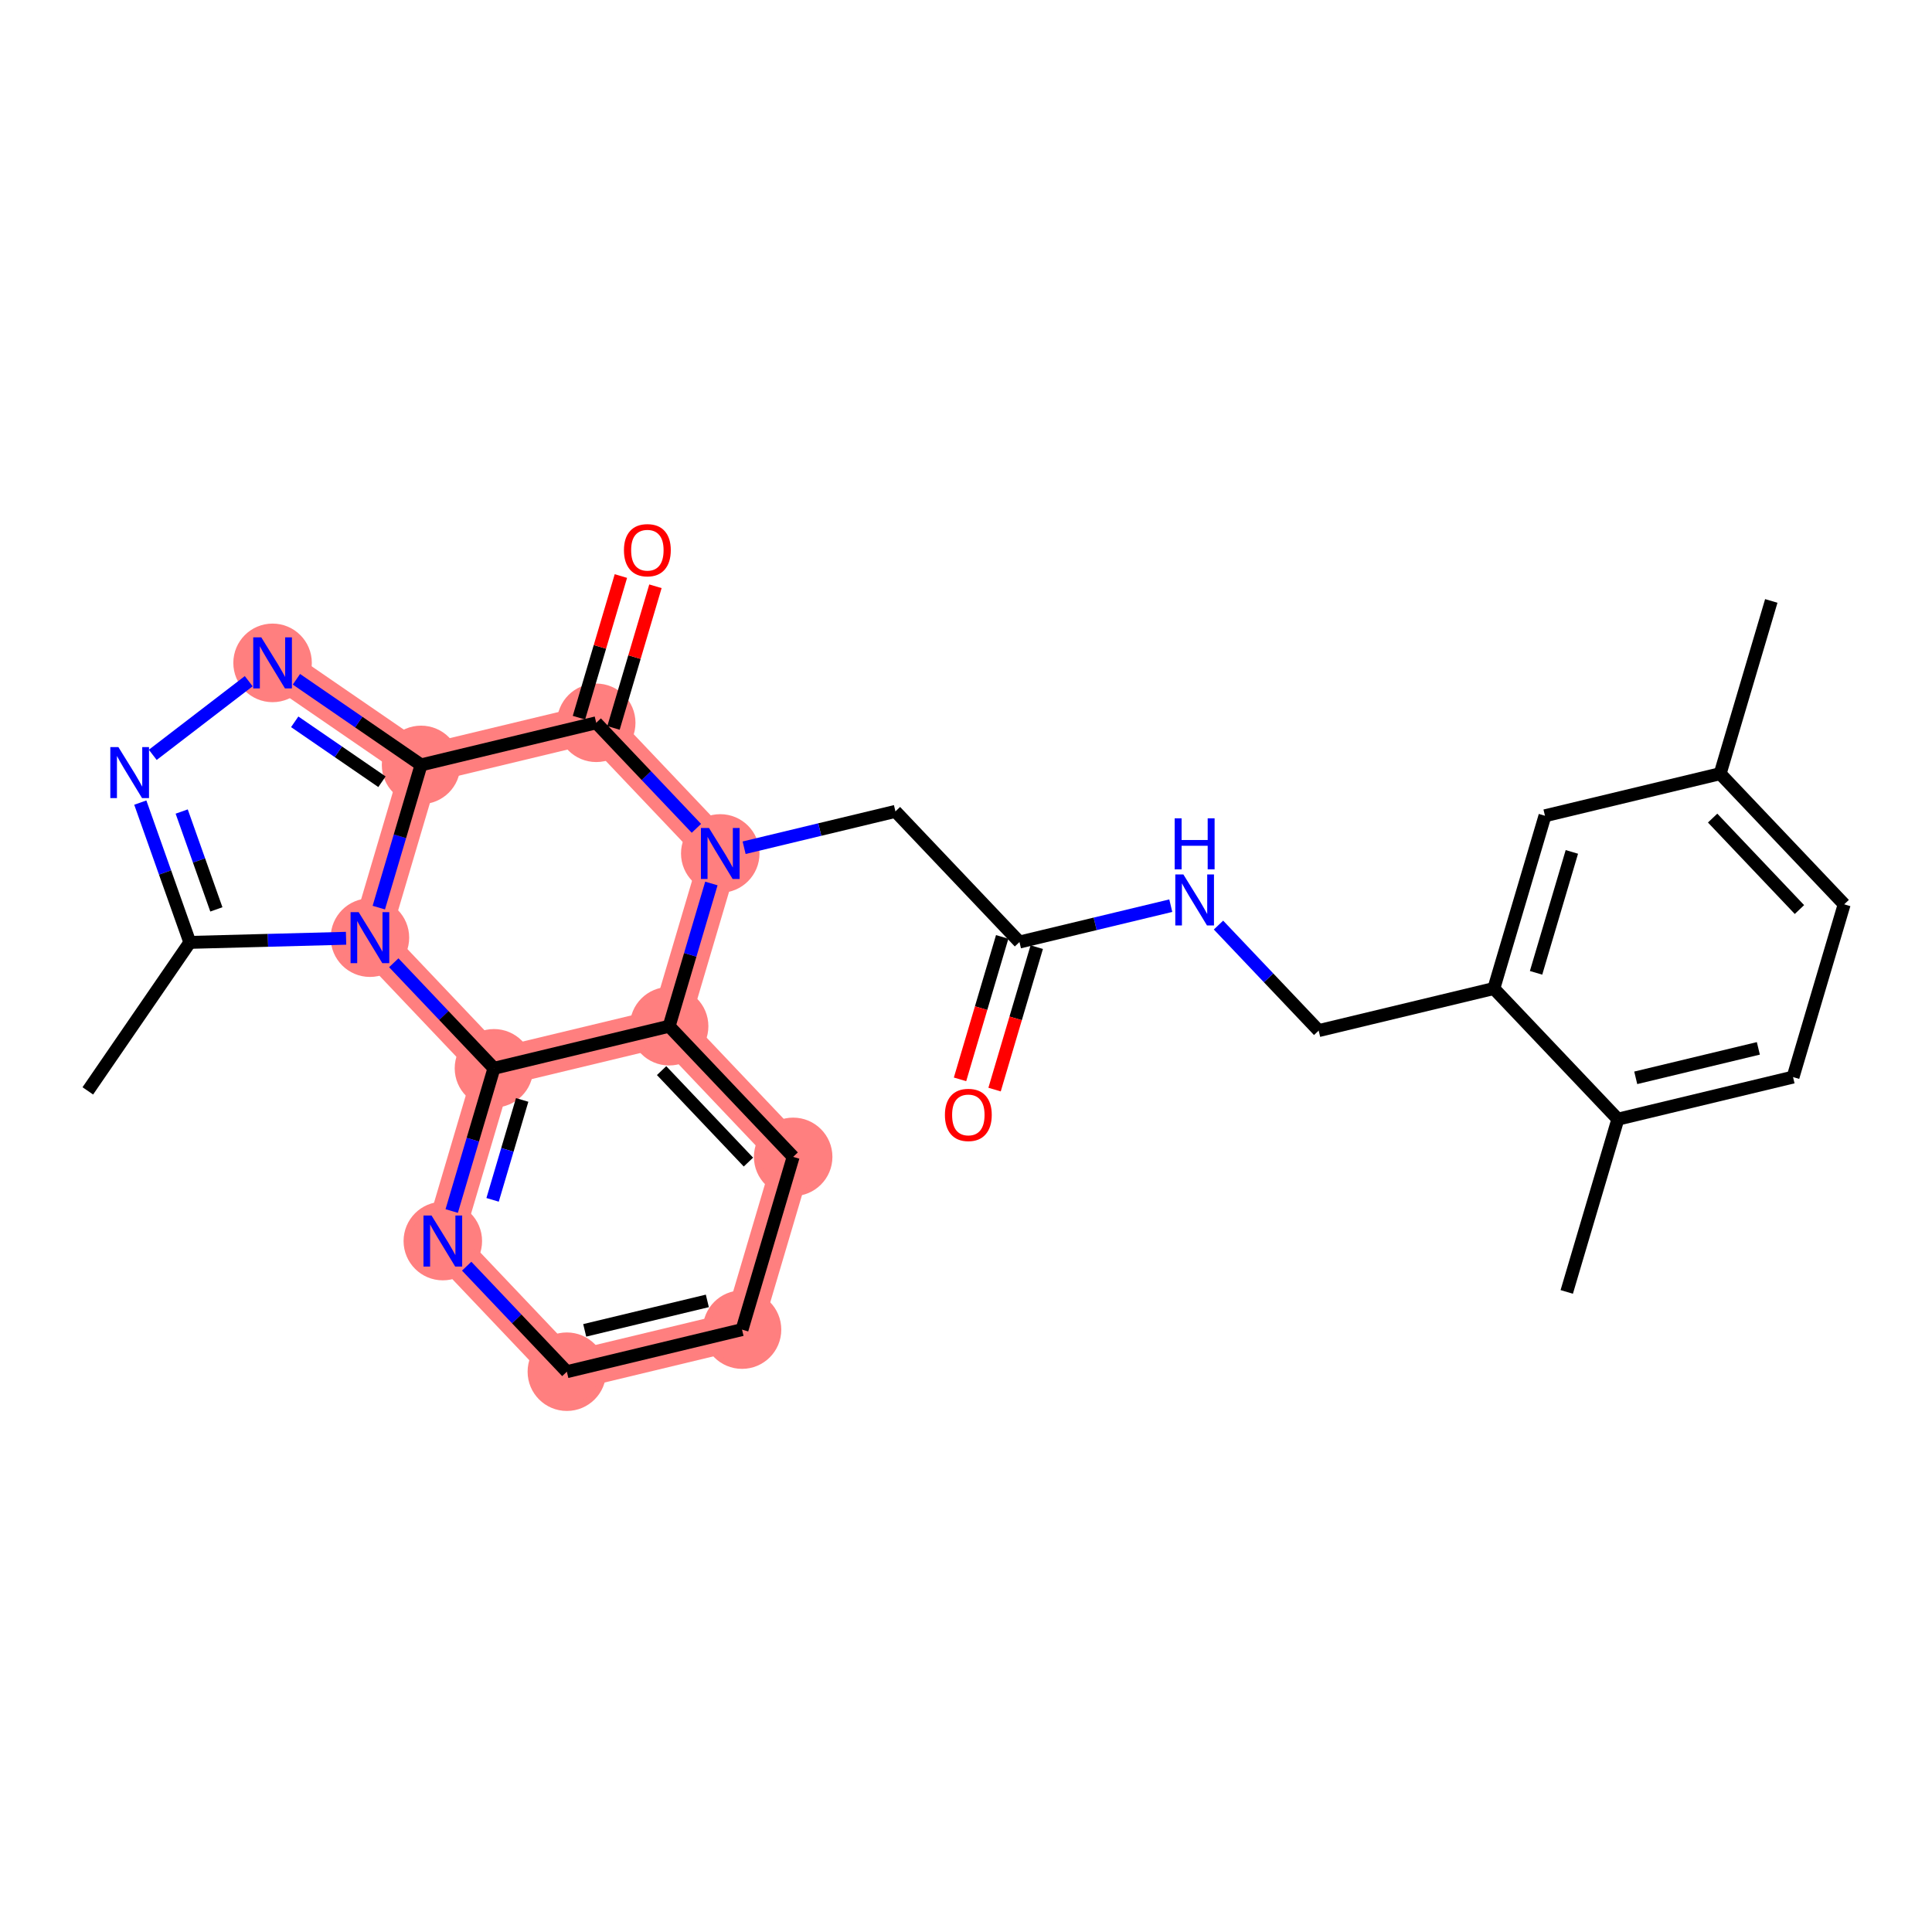 <?xml version='1.0' encoding='iso-8859-1'?>
<svg version='1.1' baseProfile='full'
              xmlns='http://www.w3.org/2000/svg'
                      xmlns:rdkit='http://www.rdkit.org/xml'
                      xmlns:xlink='http://www.w3.org/1999/xlink'
                  xml:space='preserve'
width='300px' height='300px' viewBox='0 0 300 300'>
<!-- END OF HEADER -->
<rect style='opacity:1.0;fill:#FFFFFF;stroke:none' width='300' height='300' x='0' y='0'> </rect>
<rect style='opacity:1.0;fill:#FFFFFF;stroke:none' width='300' height='300' x='0' y='0'> </rect>
<path d='M 111.842,132.526 L 92.582,112.237' style='fill:none;fill-rule:evenodd;stroke:#FF7F7F;stroke-width:6.0px;stroke-linecap:butt;stroke-linejoin:miter;stroke-opacity:1' />
<path d='M 111.842,132.526 L 103.902,159.35' style='fill:none;fill-rule:evenodd;stroke:#FF7F7F;stroke-width:6.0px;stroke-linecap:butt;stroke-linejoin:miter;stroke-opacity:1' />
<path d='M 92.582,112.237 L 65.382,118.773' style='fill:none;fill-rule:evenodd;stroke:#FF7F7F;stroke-width:6.0px;stroke-linecap:butt;stroke-linejoin:miter;stroke-opacity:1' />
<path d='M 65.382,118.773 L 42.325,102.932' style='fill:none;fill-rule:evenodd;stroke:#FF7F7F;stroke-width:6.0px;stroke-linecap:butt;stroke-linejoin:miter;stroke-opacity:1' />
<path d='M 65.382,118.773 L 57.442,145.597' style='fill:none;fill-rule:evenodd;stroke:#FF7F7F;stroke-width:6.0px;stroke-linecap:butt;stroke-linejoin:miter;stroke-opacity:1' />
<path d='M 57.442,145.597 L 76.702,165.885' style='fill:none;fill-rule:evenodd;stroke:#FF7F7F;stroke-width:6.0px;stroke-linecap:butt;stroke-linejoin:miter;stroke-opacity:1' />
<path d='M 76.702,165.885 L 68.761,192.709' style='fill:none;fill-rule:evenodd;stroke:#FF7F7F;stroke-width:6.0px;stroke-linecap:butt;stroke-linejoin:miter;stroke-opacity:1' />
<path d='M 76.702,165.885 L 103.902,159.35' style='fill:none;fill-rule:evenodd;stroke:#FF7F7F;stroke-width:6.0px;stroke-linecap:butt;stroke-linejoin:miter;stroke-opacity:1' />
<path d='M 68.761,192.709 L 88.021,212.997' style='fill:none;fill-rule:evenodd;stroke:#FF7F7F;stroke-width:6.0px;stroke-linecap:butt;stroke-linejoin:miter;stroke-opacity:1' />
<path d='M 88.021,212.997 L 115.222,206.462' style='fill:none;fill-rule:evenodd;stroke:#FF7F7F;stroke-width:6.0px;stroke-linecap:butt;stroke-linejoin:miter;stroke-opacity:1' />
<path d='M 115.222,206.462 L 123.162,179.638' style='fill:none;fill-rule:evenodd;stroke:#FF7F7F;stroke-width:6.0px;stroke-linecap:butt;stroke-linejoin:miter;stroke-opacity:1' />
<path d='M 123.162,179.638 L 103.902,159.35' style='fill:none;fill-rule:evenodd;stroke:#FF7F7F;stroke-width:6.0px;stroke-linecap:butt;stroke-linejoin:miter;stroke-opacity:1' />
<ellipse cx='111.842' cy='132.526' rx='5.595' ry='5.602'  style='fill:#FF7F7F;fill-rule:evenodd;stroke:#FF7F7F;stroke-width:1.0px;stroke-linecap:butt;stroke-linejoin:miter;stroke-opacity:1' />
<ellipse cx='92.582' cy='112.237' rx='5.595' ry='5.595'  style='fill:#FF7F7F;fill-rule:evenodd;stroke:#FF7F7F;stroke-width:1.0px;stroke-linecap:butt;stroke-linejoin:miter;stroke-opacity:1' />
<ellipse cx='65.382' cy='118.773' rx='5.595' ry='5.595'  style='fill:#FF7F7F;fill-rule:evenodd;stroke:#FF7F7F;stroke-width:1.0px;stroke-linecap:butt;stroke-linejoin:miter;stroke-opacity:1' />
<ellipse cx='42.325' cy='102.932' rx='5.595' ry='5.602'  style='fill:#FF7F7F;fill-rule:evenodd;stroke:#FF7F7F;stroke-width:1.0px;stroke-linecap:butt;stroke-linejoin:miter;stroke-opacity:1' />
<ellipse cx='57.442' cy='145.597' rx='5.595' ry='5.602'  style='fill:#FF7F7F;fill-rule:evenodd;stroke:#FF7F7F;stroke-width:1.0px;stroke-linecap:butt;stroke-linejoin:miter;stroke-opacity:1' />
<ellipse cx='76.702' cy='165.885' rx='5.595' ry='5.595'  style='fill:#FF7F7F;fill-rule:evenodd;stroke:#FF7F7F;stroke-width:1.0px;stroke-linecap:butt;stroke-linejoin:miter;stroke-opacity:1' />
<ellipse cx='68.761' cy='192.709' rx='5.595' ry='5.602'  style='fill:#FF7F7F;fill-rule:evenodd;stroke:#FF7F7F;stroke-width:1.0px;stroke-linecap:butt;stroke-linejoin:miter;stroke-opacity:1' />
<ellipse cx='88.021' cy='212.997' rx='5.595' ry='5.595'  style='fill:#FF7F7F;fill-rule:evenodd;stroke:#FF7F7F;stroke-width:1.0px;stroke-linecap:butt;stroke-linejoin:miter;stroke-opacity:1' />
<ellipse cx='115.222' cy='206.462' rx='5.595' ry='5.595'  style='fill:#FF7F7F;fill-rule:evenodd;stroke:#FF7F7F;stroke-width:1.0px;stroke-linecap:butt;stroke-linejoin:miter;stroke-opacity:1' />
<ellipse cx='123.162' cy='179.638' rx='5.595' ry='5.595'  style='fill:#FF7F7F;fill-rule:evenodd;stroke:#FF7F7F;stroke-width:1.0px;stroke-linecap:butt;stroke-linejoin:miter;stroke-opacity:1' />
<ellipse cx='103.902' cy='159.35' rx='5.595' ry='5.595'  style='fill:#FF7F7F;fill-rule:evenodd;stroke:#FF7F7F;stroke-width:1.0px;stroke-linecap:butt;stroke-linejoin:miter;stroke-opacity:1' />
<path class='bond-0 atom-0 atom-1' d='M 275.044,93.313 L 267.104,120.137' style='fill:none;fill-rule:evenodd;stroke:#000000;stroke-width:2.0px;stroke-linecap:butt;stroke-linejoin:miter;stroke-opacity:1' />
<path class='bond-1 atom-1 atom-2' d='M 267.104,120.137 L 286.364,140.425' style='fill:none;fill-rule:evenodd;stroke:#000000;stroke-width:2.0px;stroke-linecap:butt;stroke-linejoin:miter;stroke-opacity:1' />
<path class='bond-1 atom-1 atom-2' d='M 265.935,127.032 L 279.417,141.234' style='fill:none;fill-rule:evenodd;stroke:#000000;stroke-width:2.0px;stroke-linecap:butt;stroke-linejoin:miter;stroke-opacity:1' />
<path class='bond-27 atom-27 atom-1' d='M 239.903,126.672 L 267.104,120.137' style='fill:none;fill-rule:evenodd;stroke:#000000;stroke-width:2.0px;stroke-linecap:butt;stroke-linejoin:miter;stroke-opacity:1' />
<path class='bond-2 atom-2 atom-3' d='M 286.364,140.425 L 278.423,167.249' style='fill:none;fill-rule:evenodd;stroke:#000000;stroke-width:2.0px;stroke-linecap:butt;stroke-linejoin:miter;stroke-opacity:1' />
<path class='bond-3 atom-3 atom-4' d='M 278.423,167.249 L 251.223,173.785' style='fill:none;fill-rule:evenodd;stroke:#000000;stroke-width:2.0px;stroke-linecap:butt;stroke-linejoin:miter;stroke-opacity:1' />
<path class='bond-3 atom-3 atom-4' d='M 273.036,162.79 L 253.996,167.364' style='fill:none;fill-rule:evenodd;stroke:#000000;stroke-width:2.0px;stroke-linecap:butt;stroke-linejoin:miter;stroke-opacity:1' />
<path class='bond-4 atom-4 atom-5' d='M 251.223,173.785 L 243.283,200.609' style='fill:none;fill-rule:evenodd;stroke:#000000;stroke-width:2.0px;stroke-linecap:butt;stroke-linejoin:miter;stroke-opacity:1' />
<path class='bond-5 atom-4 atom-6' d='M 251.223,173.785 L 231.963,153.496' style='fill:none;fill-rule:evenodd;stroke:#000000;stroke-width:2.0px;stroke-linecap:butt;stroke-linejoin:miter;stroke-opacity:1' />
<path class='bond-6 atom-6 atom-7' d='M 231.963,153.496 L 204.763,160.032' style='fill:none;fill-rule:evenodd;stroke:#000000;stroke-width:2.0px;stroke-linecap:butt;stroke-linejoin:miter;stroke-opacity:1' />
<path class='bond-26 atom-6 atom-27' d='M 231.963,153.496 L 239.903,126.672' style='fill:none;fill-rule:evenodd;stroke:#000000;stroke-width:2.0px;stroke-linecap:butt;stroke-linejoin:miter;stroke-opacity:1' />
<path class='bond-26 atom-6 atom-27' d='M 238.519,151.061 L 244.077,132.284' style='fill:none;fill-rule:evenodd;stroke:#000000;stroke-width:2.0px;stroke-linecap:butt;stroke-linejoin:miter;stroke-opacity:1' />
<path class='bond-7 atom-7 atom-8' d='M 204.763,160.032 L 196.985,151.838' style='fill:none;fill-rule:evenodd;stroke:#000000;stroke-width:2.0px;stroke-linecap:butt;stroke-linejoin:miter;stroke-opacity:1' />
<path class='bond-7 atom-7 atom-8' d='M 196.985,151.838 L 189.207,143.645' style='fill:none;fill-rule:evenodd;stroke:#0000FF;stroke-width:2.0px;stroke-linecap:butt;stroke-linejoin:miter;stroke-opacity:1' />
<path class='bond-8 atom-8 atom-9' d='M 181.799,140.633 L 170.051,143.456' style='fill:none;fill-rule:evenodd;stroke:#0000FF;stroke-width:2.0px;stroke-linecap:butt;stroke-linejoin:miter;stroke-opacity:1' />
<path class='bond-8 atom-8 atom-9' d='M 170.051,143.456 L 158.303,146.279' style='fill:none;fill-rule:evenodd;stroke:#000000;stroke-width:2.0px;stroke-linecap:butt;stroke-linejoin:miter;stroke-opacity:1' />
<path class='bond-9 atom-9 atom-10' d='M 155.62,145.485 L 152.346,156.544' style='fill:none;fill-rule:evenodd;stroke:#000000;stroke-width:2.0px;stroke-linecap:butt;stroke-linejoin:miter;stroke-opacity:1' />
<path class='bond-9 atom-9 atom-10' d='M 152.346,156.544 L 149.073,167.603' style='fill:none;fill-rule:evenodd;stroke:#FF0000;stroke-width:2.0px;stroke-linecap:butt;stroke-linejoin:miter;stroke-opacity:1' />
<path class='bond-9 atom-9 atom-10' d='M 160.985,147.073 L 157.711,158.132' style='fill:none;fill-rule:evenodd;stroke:#000000;stroke-width:2.0px;stroke-linecap:butt;stroke-linejoin:miter;stroke-opacity:1' />
<path class='bond-9 atom-9 atom-10' d='M 157.711,158.132 L 154.437,169.191' style='fill:none;fill-rule:evenodd;stroke:#FF0000;stroke-width:2.0px;stroke-linecap:butt;stroke-linejoin:miter;stroke-opacity:1' />
<path class='bond-10 atom-9 atom-11' d='M 158.303,146.279 L 139.043,125.99' style='fill:none;fill-rule:evenodd;stroke:#000000;stroke-width:2.0px;stroke-linecap:butt;stroke-linejoin:miter;stroke-opacity:1' />
<path class='bond-11 atom-11 atom-12' d='M 139.043,125.99 L 127.294,128.813' style='fill:none;fill-rule:evenodd;stroke:#000000;stroke-width:2.0px;stroke-linecap:butt;stroke-linejoin:miter;stroke-opacity:1' />
<path class='bond-11 atom-11 atom-12' d='M 127.294,128.813 L 115.546,131.636' style='fill:none;fill-rule:evenodd;stroke:#0000FF;stroke-width:2.0px;stroke-linecap:butt;stroke-linejoin:miter;stroke-opacity:1' />
<path class='bond-12 atom-12 atom-13' d='M 108.138,128.624 L 100.36,120.431' style='fill:none;fill-rule:evenodd;stroke:#0000FF;stroke-width:2.0px;stroke-linecap:butt;stroke-linejoin:miter;stroke-opacity:1' />
<path class='bond-12 atom-12 atom-13' d='M 100.36,120.431 L 92.582,112.237' style='fill:none;fill-rule:evenodd;stroke:#000000;stroke-width:2.0px;stroke-linecap:butt;stroke-linejoin:miter;stroke-opacity:1' />
<path class='bond-28 atom-26 atom-12' d='M 103.902,159.35 L 107.182,148.268' style='fill:none;fill-rule:evenodd;stroke:#000000;stroke-width:2.0px;stroke-linecap:butt;stroke-linejoin:miter;stroke-opacity:1' />
<path class='bond-28 atom-26 atom-12' d='M 107.182,148.268 L 110.463,137.186' style='fill:none;fill-rule:evenodd;stroke:#0000FF;stroke-width:2.0px;stroke-linecap:butt;stroke-linejoin:miter;stroke-opacity:1' />
<path class='bond-13 atom-13 atom-14' d='M 95.265,113.032 L 98.52,102.034' style='fill:none;fill-rule:evenodd;stroke:#000000;stroke-width:2.0px;stroke-linecap:butt;stroke-linejoin:miter;stroke-opacity:1' />
<path class='bond-13 atom-13 atom-14' d='M 98.52,102.034 L 101.776,91.036' style='fill:none;fill-rule:evenodd;stroke:#FF0000;stroke-width:2.0px;stroke-linecap:butt;stroke-linejoin:miter;stroke-opacity:1' />
<path class='bond-13 atom-13 atom-14' d='M 89.9,111.443 L 93.155,100.446' style='fill:none;fill-rule:evenodd;stroke:#000000;stroke-width:2.0px;stroke-linecap:butt;stroke-linejoin:miter;stroke-opacity:1' />
<path class='bond-13 atom-13 atom-14' d='M 93.155,100.446 L 96.411,89.448' style='fill:none;fill-rule:evenodd;stroke:#FF0000;stroke-width:2.0px;stroke-linecap:butt;stroke-linejoin:miter;stroke-opacity:1' />
<path class='bond-14 atom-13 atom-15' d='M 92.582,112.237 L 65.382,118.773' style='fill:none;fill-rule:evenodd;stroke:#000000;stroke-width:2.0px;stroke-linecap:butt;stroke-linejoin:miter;stroke-opacity:1' />
<path class='bond-15 atom-15 atom-16' d='M 65.382,118.773 L 55.705,112.125' style='fill:none;fill-rule:evenodd;stroke:#000000;stroke-width:2.0px;stroke-linecap:butt;stroke-linejoin:miter;stroke-opacity:1' />
<path class='bond-15 atom-15 atom-16' d='M 55.705,112.125 L 46.029,105.477' style='fill:none;fill-rule:evenodd;stroke:#0000FF;stroke-width:2.0px;stroke-linecap:butt;stroke-linejoin:miter;stroke-opacity:1' />
<path class='bond-15 atom-15 atom-16' d='M 59.311,121.39 L 52.537,116.736' style='fill:none;fill-rule:evenodd;stroke:#000000;stroke-width:2.0px;stroke-linecap:butt;stroke-linejoin:miter;stroke-opacity:1' />
<path class='bond-15 atom-15 atom-16' d='M 52.537,116.736 L 45.763,112.083' style='fill:none;fill-rule:evenodd;stroke:#0000FF;stroke-width:2.0px;stroke-linecap:butt;stroke-linejoin:miter;stroke-opacity:1' />
<path class='bond-29 atom-20 atom-15' d='M 58.821,140.936 L 62.102,129.855' style='fill:none;fill-rule:evenodd;stroke:#0000FF;stroke-width:2.0px;stroke-linecap:butt;stroke-linejoin:miter;stroke-opacity:1' />
<path class='bond-29 atom-20 atom-15' d='M 62.102,129.855 L 65.382,118.773' style='fill:none;fill-rule:evenodd;stroke:#000000;stroke-width:2.0px;stroke-linecap:butt;stroke-linejoin:miter;stroke-opacity:1' />
<path class='bond-16 atom-16 atom-17' d='M 38.621,105.775 L 23.721,117.213' style='fill:none;fill-rule:evenodd;stroke:#0000FF;stroke-width:2.0px;stroke-linecap:butt;stroke-linejoin:miter;stroke-opacity:1' />
<path class='bond-17 atom-17 atom-18' d='M 21.785,124.627 L 25.631,135.48' style='fill:none;fill-rule:evenodd;stroke:#0000FF;stroke-width:2.0px;stroke-linecap:butt;stroke-linejoin:miter;stroke-opacity:1' />
<path class='bond-17 atom-17 atom-18' d='M 25.631,135.48 L 29.477,146.334' style='fill:none;fill-rule:evenodd;stroke:#000000;stroke-width:2.0px;stroke-linecap:butt;stroke-linejoin:miter;stroke-opacity:1' />
<path class='bond-17 atom-17 atom-18' d='M 28.213,126.014 L 30.905,133.612' style='fill:none;fill-rule:evenodd;stroke:#0000FF;stroke-width:2.0px;stroke-linecap:butt;stroke-linejoin:miter;stroke-opacity:1' />
<path class='bond-17 atom-17 atom-18' d='M 30.905,133.612 L 33.597,141.209' style='fill:none;fill-rule:evenodd;stroke:#000000;stroke-width:2.0px;stroke-linecap:butt;stroke-linejoin:miter;stroke-opacity:1' />
<path class='bond-18 atom-18 atom-19' d='M 29.477,146.334 L 13.636,169.391' style='fill:none;fill-rule:evenodd;stroke:#000000;stroke-width:2.0px;stroke-linecap:butt;stroke-linejoin:miter;stroke-opacity:1' />
<path class='bond-19 atom-18 atom-20' d='M 29.477,146.334 L 41.608,146.014' style='fill:none;fill-rule:evenodd;stroke:#000000;stroke-width:2.0px;stroke-linecap:butt;stroke-linejoin:miter;stroke-opacity:1' />
<path class='bond-19 atom-18 atom-20' d='M 41.608,146.014 L 53.738,145.694' style='fill:none;fill-rule:evenodd;stroke:#0000FF;stroke-width:2.0px;stroke-linecap:butt;stroke-linejoin:miter;stroke-opacity:1' />
<path class='bond-20 atom-20 atom-21' d='M 61.145,149.498 L 68.924,157.692' style='fill:none;fill-rule:evenodd;stroke:#0000FF;stroke-width:2.0px;stroke-linecap:butt;stroke-linejoin:miter;stroke-opacity:1' />
<path class='bond-20 atom-20 atom-21' d='M 68.924,157.692 L 76.702,165.885' style='fill:none;fill-rule:evenodd;stroke:#000000;stroke-width:2.0px;stroke-linecap:butt;stroke-linejoin:miter;stroke-opacity:1' />
<path class='bond-21 atom-21 atom-22' d='M 76.702,165.885 L 73.421,176.967' style='fill:none;fill-rule:evenodd;stroke:#000000;stroke-width:2.0px;stroke-linecap:butt;stroke-linejoin:miter;stroke-opacity:1' />
<path class='bond-21 atom-21 atom-22' d='M 73.421,176.967 L 70.141,188.048' style='fill:none;fill-rule:evenodd;stroke:#0000FF;stroke-width:2.0px;stroke-linecap:butt;stroke-linejoin:miter;stroke-opacity:1' />
<path class='bond-21 atom-21 atom-22' d='M 81.082,170.798 L 78.786,178.555' style='fill:none;fill-rule:evenodd;stroke:#000000;stroke-width:2.0px;stroke-linecap:butt;stroke-linejoin:miter;stroke-opacity:1' />
<path class='bond-21 atom-21 atom-22' d='M 78.786,178.555 L 76.49,186.312' style='fill:none;fill-rule:evenodd;stroke:#0000FF;stroke-width:2.0px;stroke-linecap:butt;stroke-linejoin:miter;stroke-opacity:1' />
<path class='bond-30 atom-26 atom-21' d='M 103.902,159.35 L 76.702,165.885' style='fill:none;fill-rule:evenodd;stroke:#000000;stroke-width:2.0px;stroke-linecap:butt;stroke-linejoin:miter;stroke-opacity:1' />
<path class='bond-22 atom-22 atom-23' d='M 72.465,196.611 L 80.243,204.804' style='fill:none;fill-rule:evenodd;stroke:#0000FF;stroke-width:2.0px;stroke-linecap:butt;stroke-linejoin:miter;stroke-opacity:1' />
<path class='bond-22 atom-22 atom-23' d='M 80.243,204.804 L 88.021,212.997' style='fill:none;fill-rule:evenodd;stroke:#000000;stroke-width:2.0px;stroke-linecap:butt;stroke-linejoin:miter;stroke-opacity:1' />
<path class='bond-23 atom-23 atom-24' d='M 88.021,212.997 L 115.222,206.462' style='fill:none;fill-rule:evenodd;stroke:#000000;stroke-width:2.0px;stroke-linecap:butt;stroke-linejoin:miter;stroke-opacity:1' />
<path class='bond-23 atom-23 atom-24' d='M 90.794,206.577 L 109.835,202.002' style='fill:none;fill-rule:evenodd;stroke:#000000;stroke-width:2.0px;stroke-linecap:butt;stroke-linejoin:miter;stroke-opacity:1' />
<path class='bond-24 atom-24 atom-25' d='M 115.222,206.462 L 123.162,179.638' style='fill:none;fill-rule:evenodd;stroke:#000000;stroke-width:2.0px;stroke-linecap:butt;stroke-linejoin:miter;stroke-opacity:1' />
<path class='bond-25 atom-25 atom-26' d='M 123.162,179.638 L 103.902,159.35' style='fill:none;fill-rule:evenodd;stroke:#000000;stroke-width:2.0px;stroke-linecap:butt;stroke-linejoin:miter;stroke-opacity:1' />
<path class='bond-25 atom-25 atom-26' d='M 116.215,180.447 L 102.733,166.245' style='fill:none;fill-rule:evenodd;stroke:#000000;stroke-width:2.0px;stroke-linecap:butt;stroke-linejoin:miter;stroke-opacity:1' />
<path  class='atom-8' d='M 183.752 135.782
L 186.348 139.978
Q 186.605 140.392, 187.019 141.142
Q 187.433 141.892, 187.455 141.937
L 187.455 135.782
L 188.507 135.782
L 188.507 143.705
L 187.422 143.705
L 184.636 139.117
Q 184.311 138.58, 183.964 137.964
Q 183.629 137.349, 183.528 137.159
L 183.528 143.705
L 182.498 143.705
L 182.498 135.782
L 183.752 135.782
' fill='#0000FF'/>
<path  class='atom-8' d='M 182.403 127.068
L 183.477 127.068
L 183.477 130.436
L 187.528 130.436
L 187.528 127.068
L 188.602 127.068
L 188.602 134.99
L 187.528 134.99
L 187.528 131.331
L 183.477 131.331
L 183.477 134.99
L 182.403 134.99
L 182.403 127.068
' fill='#0000FF'/>
<path  class='atom-10' d='M 146.726 173.125
Q 146.726 171.223, 147.666 170.16
Q 148.605 169.097, 150.362 169.097
Q 152.119 169.097, 153.059 170.16
Q 153.999 171.223, 153.999 173.125
Q 153.999 175.05, 153.048 176.146
Q 152.097 177.232, 150.362 177.232
Q 148.617 177.232, 147.666 176.146
Q 146.726 175.061, 146.726 173.125
M 150.362 176.337
Q 151.571 176.337, 152.22 175.531
Q 152.88 174.714, 152.88 173.125
Q 152.88 171.57, 152.22 170.786
Q 151.571 169.992, 150.362 169.992
Q 149.154 169.992, 148.494 170.775
Q 147.845 171.559, 147.845 173.125
Q 147.845 174.725, 148.494 175.531
Q 149.154 176.337, 150.362 176.337
' fill='#FF0000'/>
<path  class='atom-12' d='M 110.091 128.565
L 112.687 132.761
Q 112.944 133.175, 113.358 133.925
Q 113.772 134.674, 113.795 134.719
L 113.795 128.565
L 114.847 128.565
L 114.847 136.487
L 113.761 136.487
L 110.975 131.899
Q 110.651 131.362, 110.304 130.747
Q 109.968 130.131, 109.867 129.941
L 109.867 136.487
L 108.838 136.487
L 108.838 128.565
L 110.091 128.565
' fill='#0000FF'/>
<path  class='atom-14' d='M 96.886 85.436
Q 96.886 83.534, 97.826 82.471
Q 98.766 81.408, 100.523 81.408
Q 102.279 81.408, 103.219 82.471
Q 104.159 83.534, 104.159 85.436
Q 104.159 87.361, 103.208 88.457
Q 102.257 89.543, 100.523 89.543
Q 98.777 89.543, 97.826 88.457
Q 96.886 87.372, 96.886 85.436
M 100.523 88.647
Q 101.731 88.647, 102.38 87.842
Q 103.04 87.025, 103.04 85.436
Q 103.04 83.881, 102.38 83.097
Q 101.731 82.303, 100.523 82.303
Q 99.314 82.303, 98.654 83.086
Q 98.005 83.869, 98.005 85.436
Q 98.005 87.036, 98.654 87.842
Q 99.314 88.647, 100.523 88.647
' fill='#FF0000'/>
<path  class='atom-16' d='M 40.574 98.971
L 43.169 103.167
Q 43.427 103.581, 43.841 104.331
Q 44.255 105.081, 44.277 105.125
L 44.277 98.971
L 45.329 98.971
L 45.329 106.893
L 44.244 106.893
L 41.458 102.306
Q 41.133 101.769, 40.786 101.153
Q 40.45 100.538, 40.35 100.347
L 40.35 106.893
L 39.32 106.893
L 39.32 98.971
L 40.574 98.971
' fill='#0000FF'/>
<path  class='atom-17' d='M 18.383 116.005
L 20.979 120.201
Q 21.236 120.615, 21.65 121.365
Q 22.064 122.114, 22.087 122.159
L 22.087 116.005
L 23.139 116.005
L 23.139 123.927
L 22.053 123.927
L 19.267 119.339
Q 18.942 118.802, 18.596 118.187
Q 18.26 117.571, 18.159 117.381
L 18.159 123.927
L 17.13 123.927
L 17.13 116.005
L 18.383 116.005
' fill='#0000FF'/>
<path  class='atom-20' d='M 55.691 141.636
L 58.286 145.832
Q 58.544 146.246, 58.958 146.995
Q 59.372 147.745, 59.394 147.79
L 59.394 141.636
L 60.446 141.636
L 60.446 149.558
L 59.361 149.558
L 56.575 144.97
Q 56.25 144.433, 55.903 143.818
Q 55.567 143.202, 55.467 143.012
L 55.467 149.558
L 54.437 149.558
L 54.437 141.636
L 55.691 141.636
' fill='#0000FF'/>
<path  class='atom-22' d='M 67.01 188.748
L 69.606 192.944
Q 69.864 193.358, 70.278 194.108
Q 70.692 194.857, 70.714 194.902
L 70.714 188.748
L 71.766 188.748
L 71.766 196.67
L 70.68 196.67
L 67.894 192.082
Q 67.57 191.545, 67.223 190.93
Q 66.887 190.314, 66.787 190.124
L 66.787 196.67
L 65.757 196.67
L 65.757 188.748
L 67.01 188.748
' fill='#0000FF'/>
</svg>
